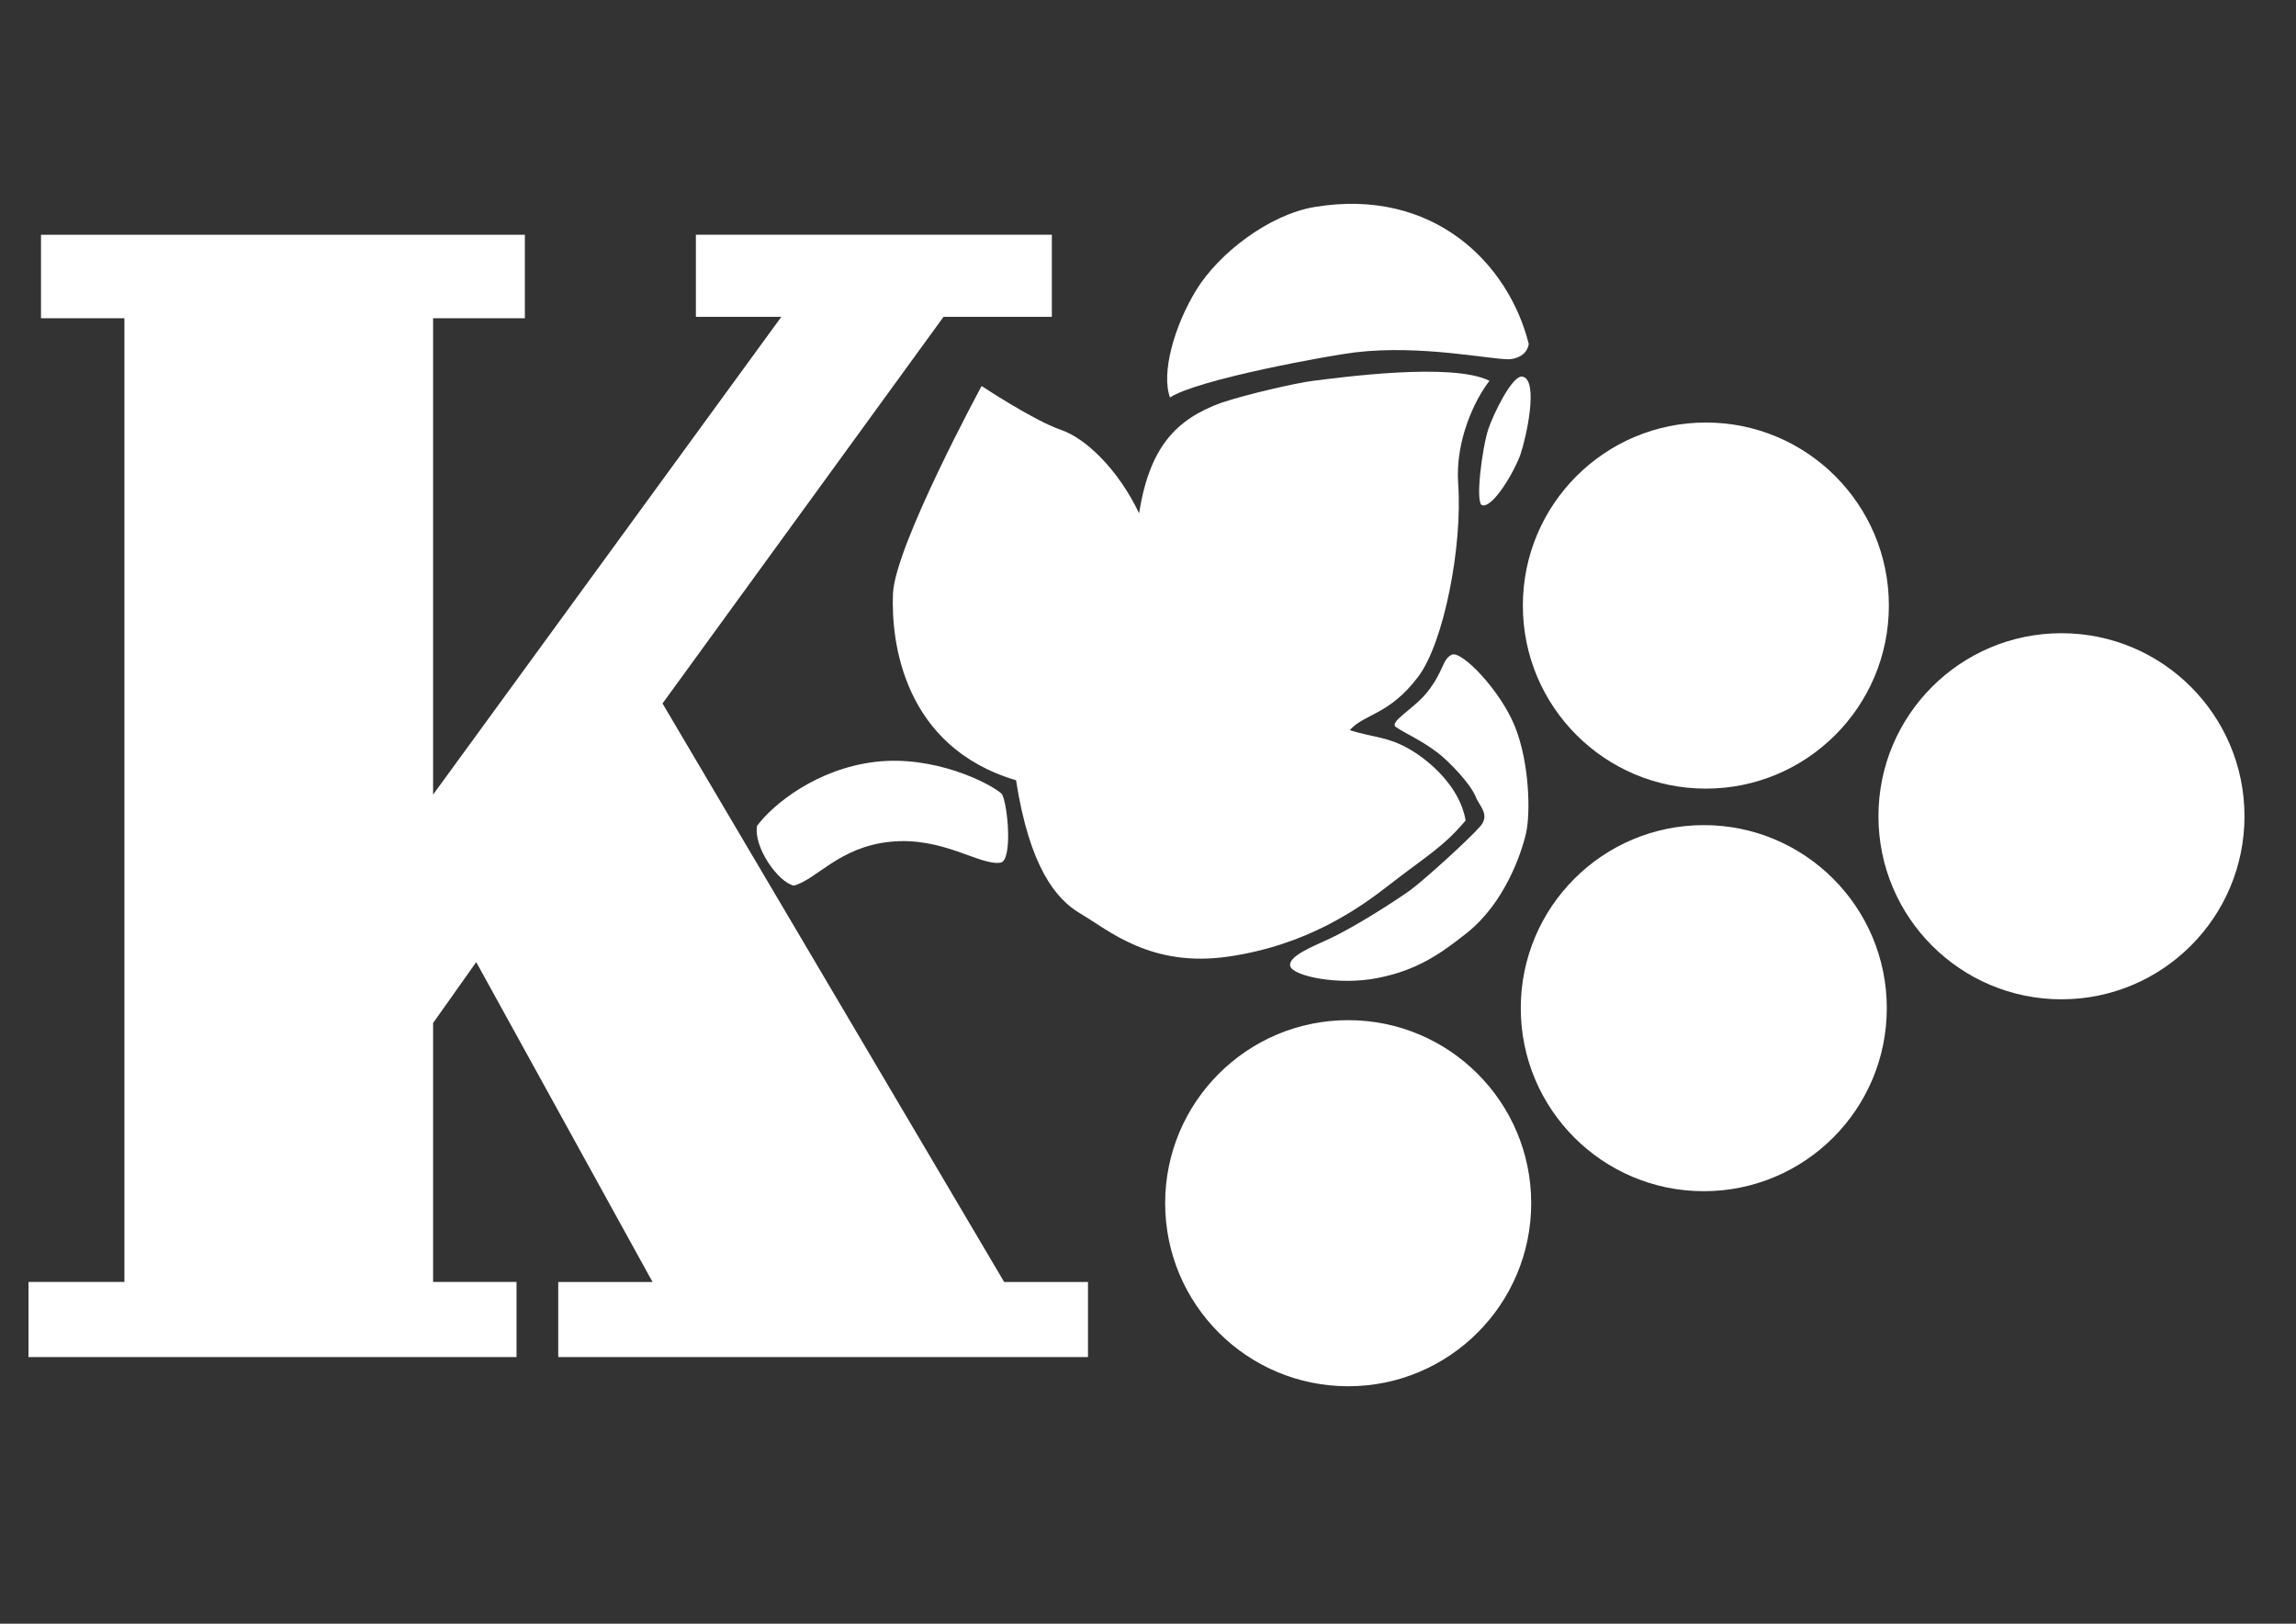 <?xml version="1.0" encoding="utf-8"?>
<!-- Generator: Adobe Illustrator 16.0.3, SVG Export Plug-In . SVG Version: 6.00 Build 0)  -->
<!DOCTYPE svg PUBLIC "-//W3C//DTD SVG 1.1//EN" "http://www.w3.org/Graphics/SVG/1.1/DTD/svg11.dtd">
<svg version="1.1" id="レイヤー_1" xmlns="http://www.w3.org/2000/svg" xmlns:xlink="http://www.w3.org/1999/xlink" x="0px"
	 y="0px" width="841.89px" height="595.276px" viewBox="0 0 841.89 595.276" enable-background="new 0 0 841.89 595.276"
	 xml:space="preserve">
<rect x="0" y="0" width="841.89" height="595.276" fill="#333333" stroke="none"/>
<polygon fill="#FFFFFF" points="368.203,469.994 242.933,257.902 345.964,116.164 385.689,116.164 385.689,86.063 255.166,86.063 
	255.166,116.164 286.49,116.164 158.809,291.302 158.809,116.674 192.459,116.674 192.459,86.075 15.033,86.075 15.033,116.674 
	45.624,116.674 45.624,469.984 10.445,469.984 10.445,497.519 189.4,497.519 189.4,469.984 158.809,469.984 158.809,375.049 
	174.618,352.727 239.27,469.994 204.691,469.994 204.691,497.526 398.942,497.526 398.942,469.994 "/>
<g>
	<path fill="#FFFFFF" d="M277.602,302.763c5.861-7.91,21.921-20.909,43.334-23.453c21.411-2.545,41.805,7.639,46.4,11.727
		c2.164,3.435,4.139,24.531-0.513,25.233c-7.65,1.143-21.157-9.684-40.532-7.653c-18.653,1.962-26.768,13.769-35.182,16.061
		C285.376,323.534,276.199,310.532,277.602,302.763"/>
	<path fill="#FFFFFF" d="M359.941,141.52c0,0-31.74,58.505-32.504,76.094c-0.765,17.59,3.823,56.21,45.122,68.444
		c4.97,31.742,14.531,43.592,23.705,48.945c10.199,5.955,25.619,19.882,54.297,15.679c28.678-4.204,47.621-17.533,58.505-26.005
		c14.222-11.07,19.931-13.928,28.338-23.866c-1.911-11.853-12.659-21.635-20.686-26.221c-8.034-4.588-12.718-4.09-21.801-6.886
		c5.376-6.123,14.38-5.429,25.083-19.579c9.514-12.568,16.3-48.108,14.686-70.661c-1.146-16.06,6.118-30.972,11.472-37.857
		c-13.768-6.88-54.942-1.168-64.62,0c-6.299,0.765-24.475,4.972-33.65,8.03c-16.825,6.122-26.378,16.402-30.208,40.535
		c-7.647-16.06-19.554-27.484-28.679-30.591C379.117,154.217,359.941,141.52,359.941,141.52"/>
	<path fill="#FFFFFF" d="M558.268,138.078c-3.753-0.78-10.833,14.132-12.494,19.119c-2.293,6.885-4.956,27.373-2.293,28.041
		c4.081,1.021,11.987-12.738,14.025-18.607C559.54,160.764,564.387,139.353,558.268,138.078"/>
	<path fill="#FFFFFF" d="M482.052,75.884c43.495-7.25,71.113,20.648,78.505,50.216c-0.766,4.845-5.865,5.611-7.392,5.611
		c-7.362,0-32.12-5.352-56.086-2.553c-9.421,1.099-58.12,9.943-68.059,16.569c-3.314-8.919,1.53-26.254,9.69-39.511
		C446.872,92.96,465.224,78.684,482.052,75.884"/>
	<path fill="#FFFFFF" d="M532.272,240.049c3.566-1.788,17.845,12.994,23.201,26.252c5.354,13.259,5.788,31.911,4.073,39.262
		c-1.788,7.646-7.903,25.49-21.664,36.454c-10.131,8.08-18.605,13.757-32.884,16.564c-14.279,2.807-30.854-0.755-31.869-4.327
		s7.906-7.131,14.021-9.942c9.698-4.457,25.32-14.583,30.1-18.062c4.4-3.204,20.813-17.953,25.472-23.24
		c3.816-4.331-0.341-7.612-1.53-10.707c-1.941-5.053-10.191-13.396-13.816-16.178c-6.336-4.862-12.086-7.207-15.496-9.565
		c-2.729-1.887,6.425-6.605,11.246-12.56C529.5,246.125,528.707,241.834,532.272,240.049"/>
	<path fill="#FFFFFF" d="M692.606,222.011c0,37.062-30.048,67.111-67.105,67.111c-37.063,0-67.106-30.049-67.106-67.111
		s30.044-67.108,67.106-67.108C662.559,154.903,692.606,184.949,692.606,222.011"/>
	<path fill="#FFFFFF" d="M691.845,369.609c0,37.064-30.048,67.105-67.109,67.105c-37.063,0-67.104-30.041-67.104-67.105
		c0-37.06,30.041-67.106,67.104-67.106C661.797,302.502,691.845,332.549,691.845,369.609"/>
	<path fill="#FFFFFF" d="M561.455,441.113c0,37.064-30.048,67.109-67.11,67.109c-37.061,0-67.108-30.045-67.108-67.109
		c0-37.065,30.048-67.106,67.108-67.106C531.407,374.006,561.455,404.047,561.455,441.113"/>
	<path fill="#FFFFFF" d="M823,299.25c0,37.068-30.048,67.11-67.11,67.11c-37.058,0-67.105-30.042-67.105-67.11
		c0-37.059,30.048-67.105,67.105-67.105C792.952,232.145,823,262.192,823,299.25"/>
</g>
</svg>
